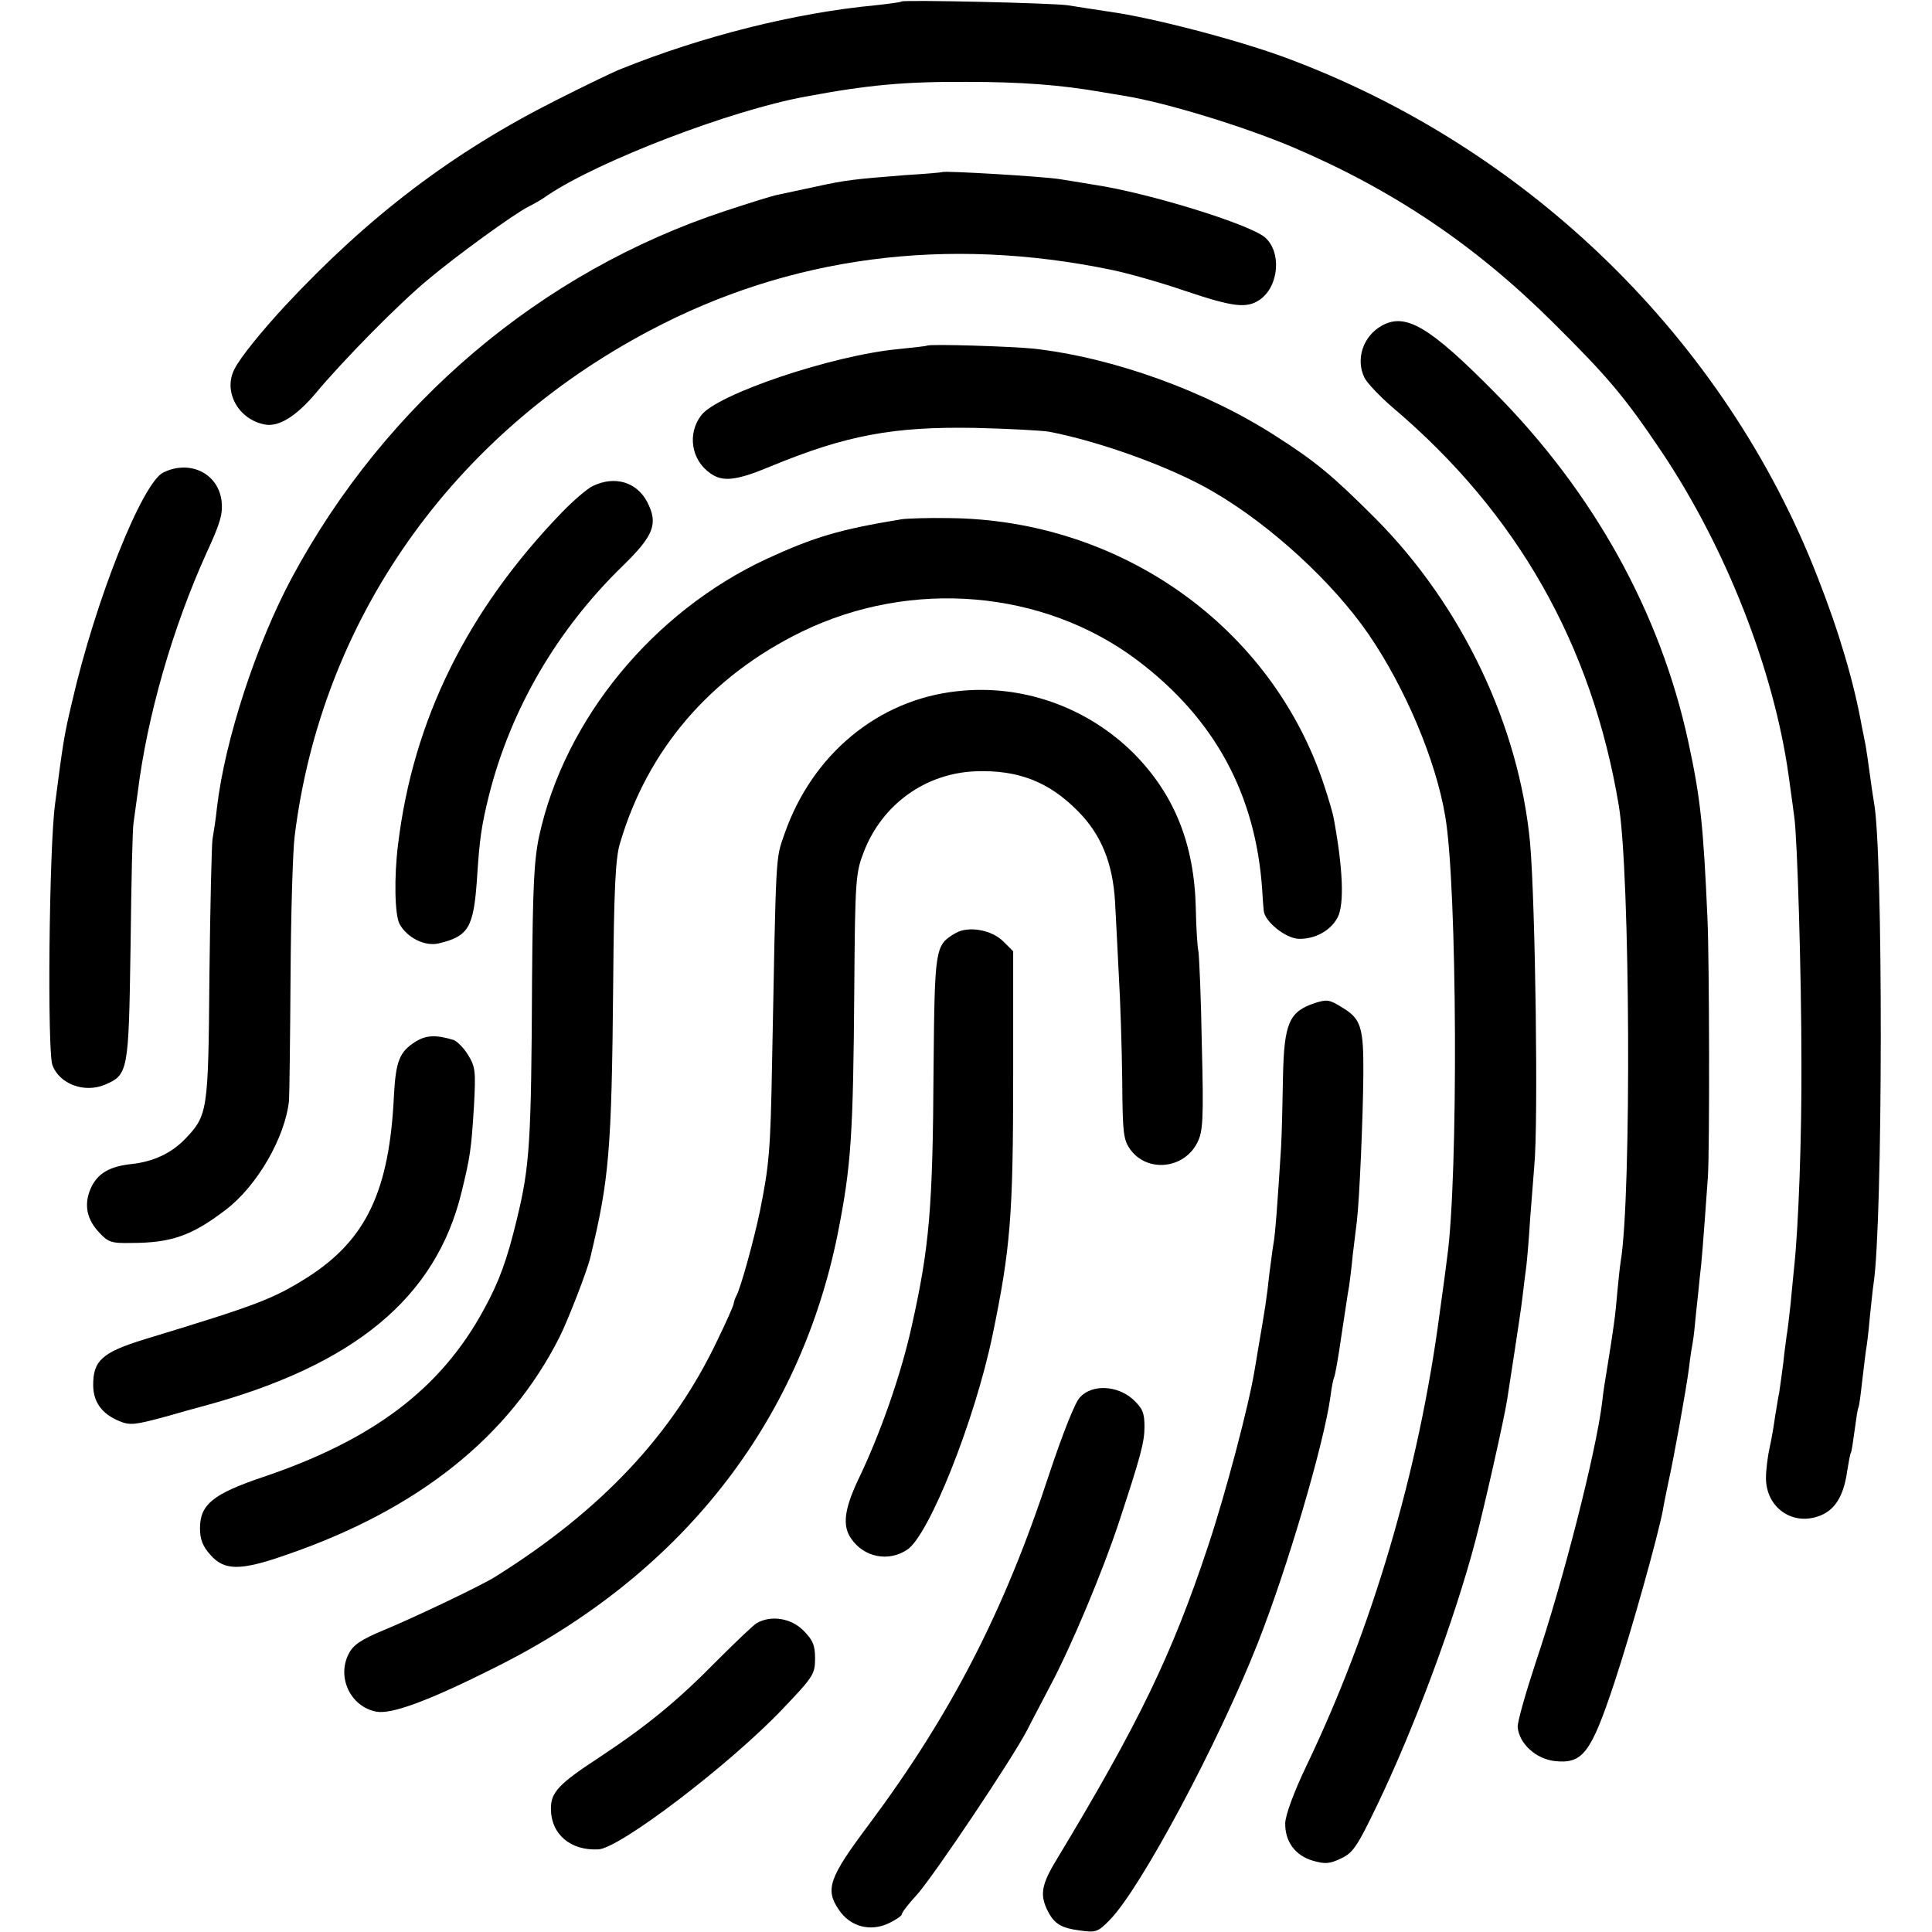 <?xml version="1.0" standalone="no"?>
<!DOCTYPE svg PUBLIC "-//W3C//DTD SVG 20010904//EN"
 "http://www.w3.org/TR/2001/REC-SVG-20010904/DTD/svg10.dtd">
<svg version="1.0" xmlns="http://www.w3.org/2000/svg"
 width="512pt" height="512pt" viewBox="0 0 512 512"
 preserveAspectRatio="xMidYMid meet">
<g transform="translate(0,512) scale(0.1,-0.1)"
fill="#000000" stroke="none">
<path d="M2389 5116 c-2 -2 -33 -6 -69 -10 -213 -20 -459 -82 -675 -169 -16
-6 -93 -43 -170 -82 -276 -139 -497 -307 -720 -546 -61 -66 -118 -136 -133
-166 -32 -59 9 -135 80 -148 36 -7 82 21 133 81 75 90 222 239 298 302 76 64
229 175 267 194 14 7 37 20 52 31 136 91 485 225 683 261 165 31 263 40 430
39 139 0 247 -8 355 -27 19 -3 46 -8 60 -10 110 -18 313 -80 446 -136 265
-113 483 -259 690 -465 146 -145 189 -196 286 -340 172 -256 299 -581 338
-860 6 -44 13 -93 15 -110 8 -52 19 -420 19 -650 1 -200 -8 -437 -19 -540 -2
-22 -7 -68 -10 -103 -4 -35 -8 -71 -10 -80 -1 -9 -6 -42 -9 -73 -4 -31 -9 -67
-11 -80 -3 -13 -7 -41 -11 -64 -3 -22 -9 -58 -14 -80 -5 -22 -10 -59 -10 -82
0 -79 72 -129 145 -99 39 16 61 53 70 116 4 25 8 47 10 50 2 3 6 30 10 60 4
30 8 57 10 60 2 3 6 34 10 70 4 36 9 73 10 82 2 9 7 48 10 85 4 37 8 78 10 90
25 160 26 1153 1 1278 -2 11 -7 45 -11 75 -4 30 -9 64 -11 75 -2 11 -7 34 -10
50 -21 117 -60 250 -117 395 -245 631 -768 1141 -1415 1379 -126 46 -347 104
-462 120 -41 6 -91 14 -110 17 -39 6 -436 15 -441 10z"/>
<path d="M2497 4664 c-1 -1 -45 -5 -97 -8 -138 -11 -158 -13 -240 -31 -41 -9
-85 -18 -98 -21 -13 -2 -76 -22 -140 -43 -488 -161 -900 -510 -1148 -971 -95
-177 -178 -431 -199 -610 -3 -30 -9 -68 -12 -85 -2 -16 -6 -178 -8 -360 -3
-362 -4 -370 -65 -434 -37 -38 -85 -60 -143 -66 -54 -6 -85 -23 -103 -57 -22
-43 -17 -84 15 -120 27 -30 34 -33 88 -32 106 0 161 19 250 87 84 63 159 193
169 291 1 17 3 166 4 331 1 165 6 332 11 370 71 572 416 1062 941 1339 372
197 787 251 1223 161 44 -9 132 -34 196 -56 128 -43 163 -47 198 -23 51 36 58
128 12 166 -44 35 -305 116 -449 138 -37 6 -78 13 -92 15 -40 7 -307 23 -313
19z"/>
<path d="M3662 4257 c-50 -28 -70 -89 -46 -138 7 -14 41 -50 76 -80 329 -279
527 -628 598 -1054 30 -179 34 -1036 5 -1208 -2 -12 -6 -49 -9 -82 -5 -62 -11
-102 -26 -195 -5 -30 -12 -73 -14 -95 -16 -133 -104 -477 -176 -690 -27 -82
-49 -159 -48 -172 4 -44 48 -84 98 -90 74 -8 96 20 158 207 46 139 116 390
129 459 2 14 9 46 14 71 14 62 47 244 55 305 3 28 8 58 10 68 2 10 6 46 9 80
4 34 8 77 10 96 4 30 8 78 21 261 5 71 4 574 -1 685 -11 251 -19 322 -51 470
-74 342 -251 661 -514 926 -172 174 -235 211 -298 176z"/>
<path d="M2457 4204 c-1 -1 -35 -5 -75 -9 -175 -16 -483 -120 -524 -176 -37
-49 -26 -118 24 -153 33 -24 69 -20 160 18 201 83 326 106 543 102 88 -2 176
-7 195 -10 139 -27 326 -95 435 -159 153 -89 317 -240 412 -378 97 -142 178
-333 203 -482 32 -185 35 -960 5 -1170 -2 -18 -11 -85 -20 -149 -55 -416 -178
-833 -353 -1198 -33 -69 -55 -129 -56 -151 -1 -49 26 -86 73 -100 32 -9 44 -9
75 6 32 15 43 32 95 140 98 203 206 493 261 702 24 91 76 322 84 373 3 19 12
78 20 130 8 52 18 118 21 145 3 28 8 64 10 80 2 17 7 73 10 125 4 52 9 115 11
140 11 112 3 692 -11 855 -29 312 -181 631 -410 861 -113 113 -157 150 -265
219 -185 119 -429 207 -640 231 -58 6 -278 13 -283 8z"/>
<path d="M433 3868 c-56 -27 -180 -338 -242 -608 -21 -88 -24 -108 -45 -270
-16 -117 -21 -656 -7 -693 19 -50 84 -74 138 -52 63 27 64 33 69 367 2 167 5
314 8 328 2 14 7 50 11 80 25 202 92 435 182 634 38 82 44 105 40 140 -10 72
-84 108 -154 74z"/>
<path d="M1571 3832 c-15 -7 -52 -39 -82 -70 -251 -260 -394 -550 -434 -879
-11 -87 -9 -188 4 -212 20 -36 67 -60 104 -51 79 19 92 42 101 170 7 109 12
142 32 223 58 229 181 439 354 607 83 81 95 112 65 170 -28 53 -86 70 -144 42z"/>
<path d="M2390 3744 c-165 -27 -232 -47 -358 -105 -301 -140 -535 -424 -603
-734 -14 -65 -17 -137 -19 -380 -2 -432 -6 -495 -40 -635 -26 -108 -47 -166
-87 -239 -114 -211 -294 -347 -588 -446 -130 -44 -165 -72 -165 -135 0 -29 7
-48 28 -71 37 -42 80 -42 202 1 349 120 590 313 723 577 22 44 74 177 82 213
49 204 56 279 60 722 2 248 6 335 18 373 73 249 240 443 482 561 290 141 640
111 888 -75 206 -155 315 -356 332 -610 1 -20 3 -44 4 -54 2 -29 58 -74 93
-75 43 -1 85 22 103 57 18 35 14 131 -11 265 -2 11 -13 49 -25 85 -138 419
-538 704 -994 708 -55 1 -111 -1 -125 -3z"/>
<path d="M2535 3288 c-209 -23 -383 -168 -456 -378 -24 -69 -22 -40 -33 -610
-4 -229 -8 -270 -32 -389 -16 -77 -52 -208 -63 -226 -3 -5 -6 -15 -7 -21 -1
-6 -20 -49 -43 -96 -118 -249 -307 -450 -586 -625 -35 -23 -218 -110 -298
-143 -60 -25 -81 -39 -93 -63 -32 -62 5 -140 73 -153 40 -8 140 29 315 117
490 244 806 644 908 1149 36 182 41 260 44 656 2 283 4 302 25 356 49 127 164
209 297 214 111 4 193 -27 270 -105 62 -62 93 -138 99 -241 2 -41 7 -129 10
-195 4 -66 8 -191 9 -277 1 -142 3 -159 22 -185 45 -61 142 -51 177 19 15 29
17 61 12 258 -2 124 -7 235 -9 248 -3 13 -6 65 -7 115 -4 171 -57 302 -165
411 -124 123 -297 184 -469 164z"/>
<path d="M2532 2647 c-54 -32 -55 -36 -58 -361 -2 -368 -11 -471 -58 -681 -28
-127 -83 -285 -142 -407 -37 -79 -42 -122 -18 -156 34 -49 98 -62 148 -29 58
38 179 342 226 567 48 232 55 317 55 692 l0 327 -26 26 c-31 31 -93 42 -127
22z"/>
<path d="M3485 2462 c-69 -23 -82 -53 -85 -197 -1 -66 -3 -149 -5 -185 -10
-157 -15 -227 -20 -255 -3 -16 -7 -52 -11 -80 -7 -66 -12 -97 -29 -195 -1 -8
-6 -35 -10 -60 -15 -93 -77 -328 -124 -469 -96 -288 -183 -468 -402 -831 -40
-66 -44 -93 -21 -137 17 -32 36 -43 84 -49 42 -6 48 -4 79 28 81 82 287 467
392 733 79 200 176 530 193 655 3 25 8 48 10 51 2 4 11 53 19 110 9 57 17 115
20 129 2 14 7 52 10 85 4 33 9 74 11 90 7 61 16 273 17 385 1 128 -6 150 -56
180 -34 21 -40 22 -72 12z"/>
<path d="M1102 2360 c-43 -27 -53 -51 -58 -143 -12 -254 -74 -383 -229 -482
-92 -58 -135 -74 -431 -164 -114 -35 -138 -57 -137 -124 1 -43 23 -74 69 -93
28 -12 42 -10 120 11 49 14 96 27 104 29 399 108 615 287 683 566 23 94 26
114 33 228 5 93 4 105 -16 137 -11 18 -29 36 -38 39 -46 14 -72 13 -100 -4z"/>
<path d="M2862 1417 c-13 -13 -46 -97 -81 -202 -119 -364 -261 -639 -479 -931
-105 -140 -116 -171 -79 -225 30 -45 83 -59 132 -36 19 9 35 20 35 24 0 5 18
28 41 53 45 51 251 358 291 435 14 28 42 80 61 117 58 109 140 306 182 433 58
176 68 213 68 254 0 37 -5 49 -31 73 -42 37 -108 40 -140 5z"/>
<path d="M2006 819 c-10 -6 -57 -51 -105 -99 -106 -108 -187 -174 -314 -258
-107 -70 -127 -92 -127 -135 0 -68 52 -112 126 -108 57 3 349 226 487 371 82
86 87 93 87 135 0 35 -6 49 -31 74 -33 33 -85 41 -123 20z"/>
</g>
</svg>
